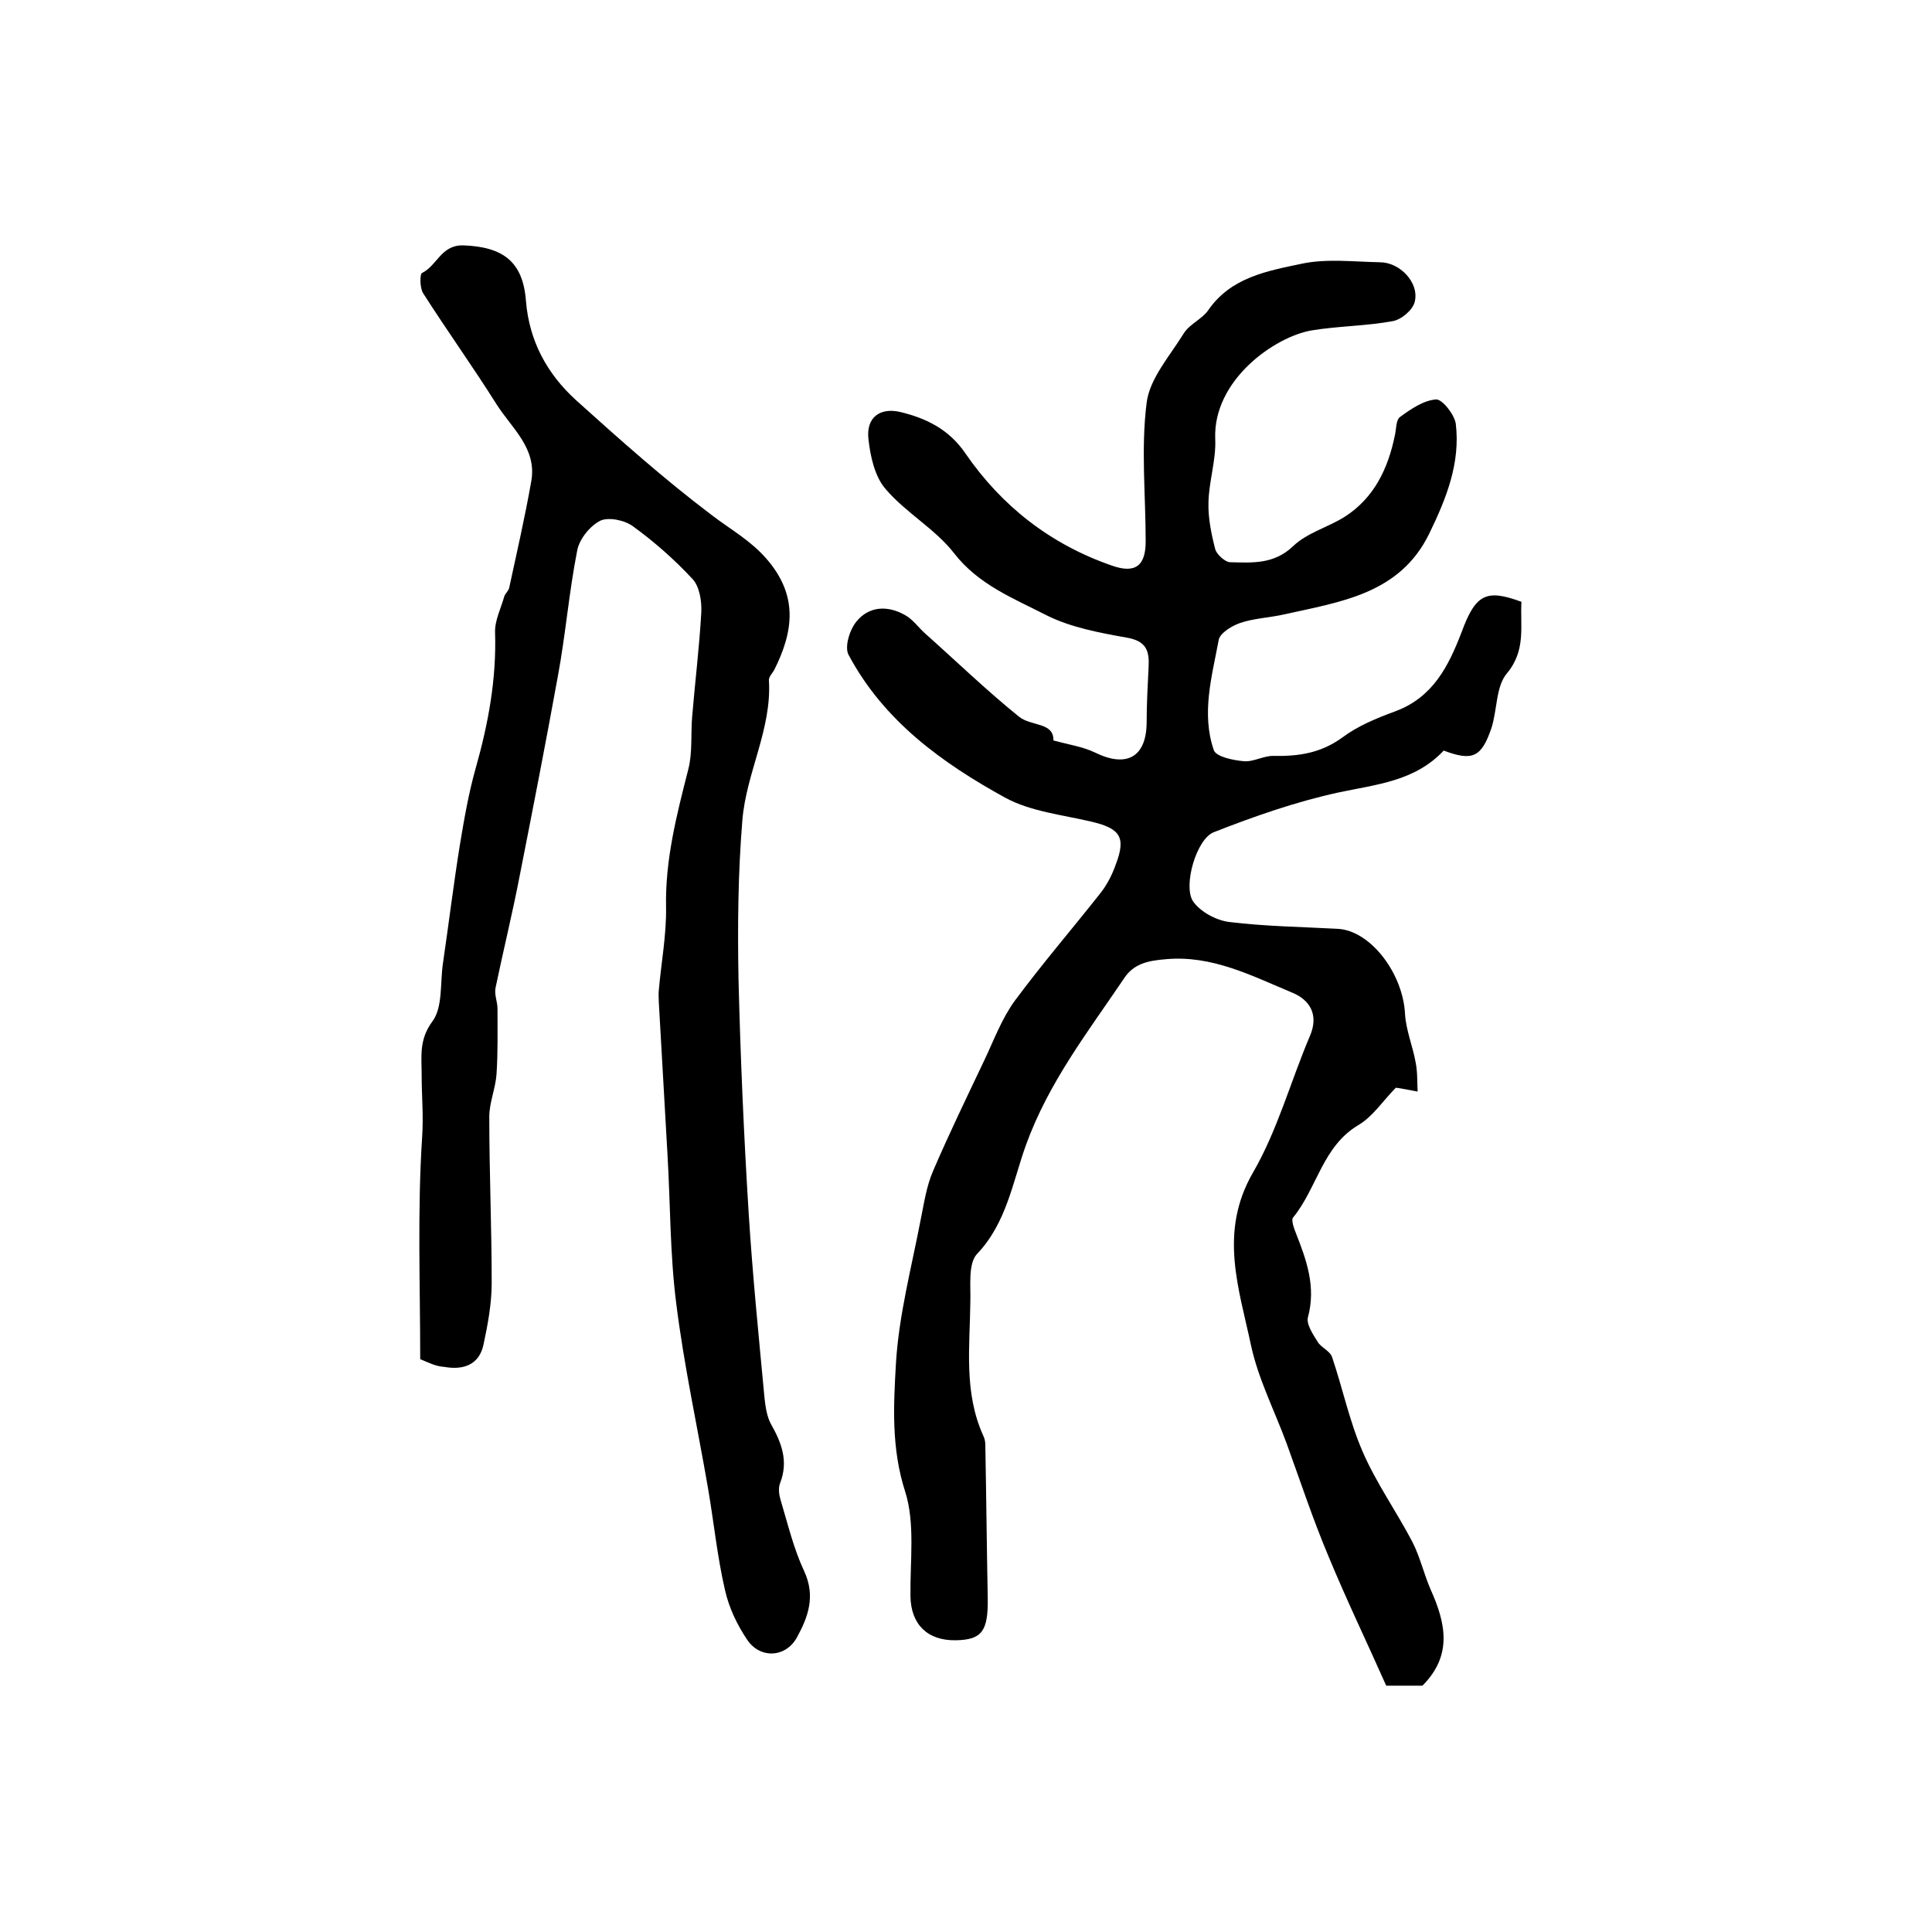 <?xml version="1.0" encoding="utf-8"?>
<!-- Generator: Adobe Illustrator 22.0.0, SVG Export Plug-In . SVG Version: 6.00 Build 0)  -->
<svg version="1.1" id="图层_1" xmlns="http://www.w3.org/2000/svg" xmlns:xlink="http://www.w3.org/1999/xlink" x="0px" y="0px"
	 viewBox="0 0 400 400" style="enable-background:new 0 0 400 400;" xml:space="preserve">
<style type="text/css">
	.st0{fill:#FFFFFF;}
</style>
<g>
	
	<path d="M315,124.6c-0.3,5,1,10-3,14.8c-2.3,2.7-2,7.5-3.2,11.3c-2.1,6.2-4,6.9-9.9,4.7c-6,6.4-14,7-21.9,8.7
		c-8.7,1.9-17.3,4.9-25.7,8.2c-3.6,1.4-6.4,11.1-4.3,14.3c1.5,2.2,4.9,4,7.6,4.3c7.4,0.9,14.9,1,22.3,1.4c6.8,0.3,13.6,9.2,14,17.7
		c0.2,3.3,1.6,6.6,2.2,10c0.4,2,0.3,4,0.4,6c-1.7-0.3-3.5-0.7-4.5-0.8c-2.6,2.6-4.7,5.9-7.7,7.7c-7.5,4.4-8.6,13.1-13.6,19.2
		c-0.4,0.5,0.2,2.2,0.6,3.2c2.2,5.6,4.2,11.1,2.5,17.4c-0.4,1.4,1,3.5,2,5.1c0.7,1.2,2.6,1.9,3,3.2c2.2,6.5,3.6,13.3,6.3,19.5
		c2.8,6.5,7,12.4,10.3,18.7c1.6,3.1,2.4,6.7,3.8,9.9c3.1,6.9,4.6,13.6-1.7,19.9c-2.3,0-4.6,0-7.5,0c-3.9-8.8-8.2-17.7-12-26.9
		c-3.2-7.6-5.8-15.5-8.6-23.2c-2.5-6.8-5.9-13.4-7.4-20.4c-2.5-11.8-6.7-23.4,0.4-35.7c5.1-8.8,7.8-18.9,11.8-28.3
		c1.9-4.4,0-7.5-3.7-9c-8.4-3.5-16.6-7.8-26.2-6.9c-3.6,0.3-6.6,0.9-8.6,4c-7.5,11.1-15.6,21.5-20.3,34.5c-2.7,7.5-4,16.1-10.1,22.5
		c-1.9,2-1.3,6.6-1.4,9.9c-0.1,9.3-1.4,18.8,2.7,27.8c0.3,0.6,0.4,1.3,0.4,1.9c0.2,10.6,0.3,21.1,0.5,31.7c0.1,6.8-1.2,8.6-6.6,8.7
		c-5.9,0.1-9.3-3.3-9.4-9.1c-0.1-7.3,1-15.1-1.1-21.7c-2.9-9-2.4-17.9-1.9-26.6c0.6-9.9,3.2-19.7,5.1-29.6c0.7-3.4,1.2-7,2.6-10.2
		c3.3-7.7,7-15.3,10.6-22.9c2-4.2,3.6-8.6,6.3-12.3c5.7-7.7,12-15,17.9-22.5c1.3-1.7,2.3-3.7,3-5.7c2.2-5.7,0.9-7.5-5.1-8.9
		c-6-1.4-12.5-2.1-17.7-4.9c-13.1-7.2-25.2-15.9-32.5-29.6c-0.9-1.6,0.2-5.2,1.6-6.9c2.6-3.2,6.4-3.4,10-1.4c1.7,0.9,2.9,2.7,4.4,4
		c6.4,5.7,12.6,11.7,19.3,17.1c2.5,2,7.2,1.1,7.1,4.9c3.3,0.9,6.1,1.3,8.6,2.5c6.5,3.2,10.6,1,10.7-6.1c0-3.8,0.2-7.6,0.4-11.5
		c0.2-3.4-0.4-5.5-4.6-6.2c-5.6-1-11.5-2.1-16.5-4.6c-6.8-3.5-14.1-6.3-19.2-12.9c-3.9-5-9.9-8.3-14.1-13.2
		c-2.3-2.6-3.2-6.8-3.6-10.4c-0.5-4.4,2.3-6.6,6.6-5.6c5.4,1.3,10.1,3.6,13.5,8.6c7.5,10.9,17.6,18.8,30.3,23.2c4.8,1.7,7,0.1,7-5
		c0-9.6-1-19.3,0.2-28.7c0.6-5,4.8-9.7,7.7-14.4c1.2-1.9,3.7-2.9,5-4.7c4.7-6.9,12.3-8.2,19.4-9.7c5.2-1.1,10.8-0.4,16.2-0.3
		c4.1,0,8.2,4.2,7.2,8.2c-0.4,1.7-2.8,3.7-4.6,4c-5.5,1-11.2,1-16.7,1.9c-7.7,1.3-20.5,10.3-20,22.5c0.2,4.3-1.3,8.7-1.4,13.1
		c-0.1,3.2,0.6,6.6,1.4,9.7c0.3,1.1,2,2.6,3,2.7c4.6,0.1,9.1,0.5,13.1-3.3c2.9-2.8,7.2-3.9,10.7-6.1c6.1-3.9,9-10,10.4-16.9
		c0.3-1.3,0.2-3.2,1.1-3.8c2.2-1.6,4.8-3.4,7.4-3.6c1.3-0.1,3.8,3.1,4.1,5c1,8.2-2,15.6-5.5,22.8c-6.1,12.5-18.4,14.1-30,16.7
		c-3.1,0.7-6.3,0.8-9.2,1.8c-1.7,0.6-4.2,2.1-4.4,3.6c-1.4,7.5-3.6,15.1-1,22.7c0.5,1.4,4,2.1,6.2,2.3c2,0.2,4.2-1.2,6.3-1.1
		c5.1,0.1,9.7-0.6,14.1-3.8c3.2-2.4,7.1-4,10.9-5.4c7.9-2.9,11.1-9.4,13.8-16.4C305.5,123,307.7,121.9,315,124.6z"/>
	<path d="M87,281.4c0-15.4-0.6-30.7,0.4-46c0.3-4.4-0.1-8.5-0.1-12.8c0-3.8-0.6-7.3,2.2-11.1c2.2-2.9,1.6-7.9,2.2-12
		c1.2-8.2,2.2-16.4,3.5-24.5c0.9-5.4,1.8-10.7,3.3-16c2.6-9.2,4.3-18.4,4-28c-0.1-2.5,1.2-5,1.9-7.5c0.2-0.6,0.8-1.1,1-1.7
		c1.6-7.4,3.3-14.8,4.6-22.2c1.2-6.8-4.1-11-7.2-15.9c-4.9-7.8-10.3-15.3-15.2-23c-0.7-1.1-0.7-4-0.2-4.2c3.1-1.5,3.9-5.8,8.5-5.7
		c8.2,0.3,12.4,3.3,13,11.6c0.7,8.3,4.4,15,10.3,20.4c9.1,8.2,18.3,16.4,28.1,23.8c3.9,3,8,5.2,11.4,9.1c6.6,7.6,5.6,15,1.6,23
		c-0.4,0.7-1.2,1.5-1.1,2.2c0.6,10.1-4.7,19.1-5.5,28.9c-0.9,10.9-1,21.9-0.8,32.9c0.4,16.2,1.1,32.3,2.1,48.4
		c0.8,12.8,2.1,25.7,3.3,38.5c0.2,1.8,0.5,3.7,1.3,5.2c2.2,3.9,3.7,7.7,1.9,12.3c-0.4,1-0.2,2.4,0.1,3.4c1.5,5,2.7,10.1,4.9,14.8
		c2.4,5.2,0.8,9.5-1.5,13.7c-2.3,4.2-7.6,4.5-10.3,0.5c-2.1-3.1-3.8-6.7-4.6-10.3c-1.6-6.9-2.3-14-3.5-21c-2.2-12.8-5-25.5-6.6-38.4
		c-1.3-10.2-1.2-20.5-1.8-30.7c-0.6-10.5-1.2-21-1.8-31.6c0-0.8-0.1-1.7,0-2.5c0.5-5.7,1.6-11.5,1.5-17.2
		c-0.2-9.8,2.2-19.1,4.6-28.5c0.9-3.5,0.5-7.3,0.8-10.9c0.6-7.2,1.5-14.5,1.9-21.7c0.1-2.3-0.4-5.3-1.8-6.8
		c-3.7-4-7.9-7.7-12.3-10.9c-1.7-1.3-5.1-2-6.8-1.2c-2.2,1.1-4.4,3.9-4.8,6.2c-1.7,8.6-2.4,17.4-4,26c-2.5,13.8-5.2,27.6-7.9,41.3
		c-1.5,7.8-3.4,15.5-5,23.2c-0.3,1.4,0.4,2.9,0.4,4.3c0,4.5,0.1,9.1-0.2,13.6c-0.2,2.9-1.5,5.9-1.5,8.8c0,11.5,0.5,23,0.5,34.4
		c0,4.3-0.8,8.6-1.7,12.8c-0.9,4.2-4.2,5.3-8.1,4.6C90.2,282.9,88.7,282.1,87,281.4z"/>
</g>
</svg>
